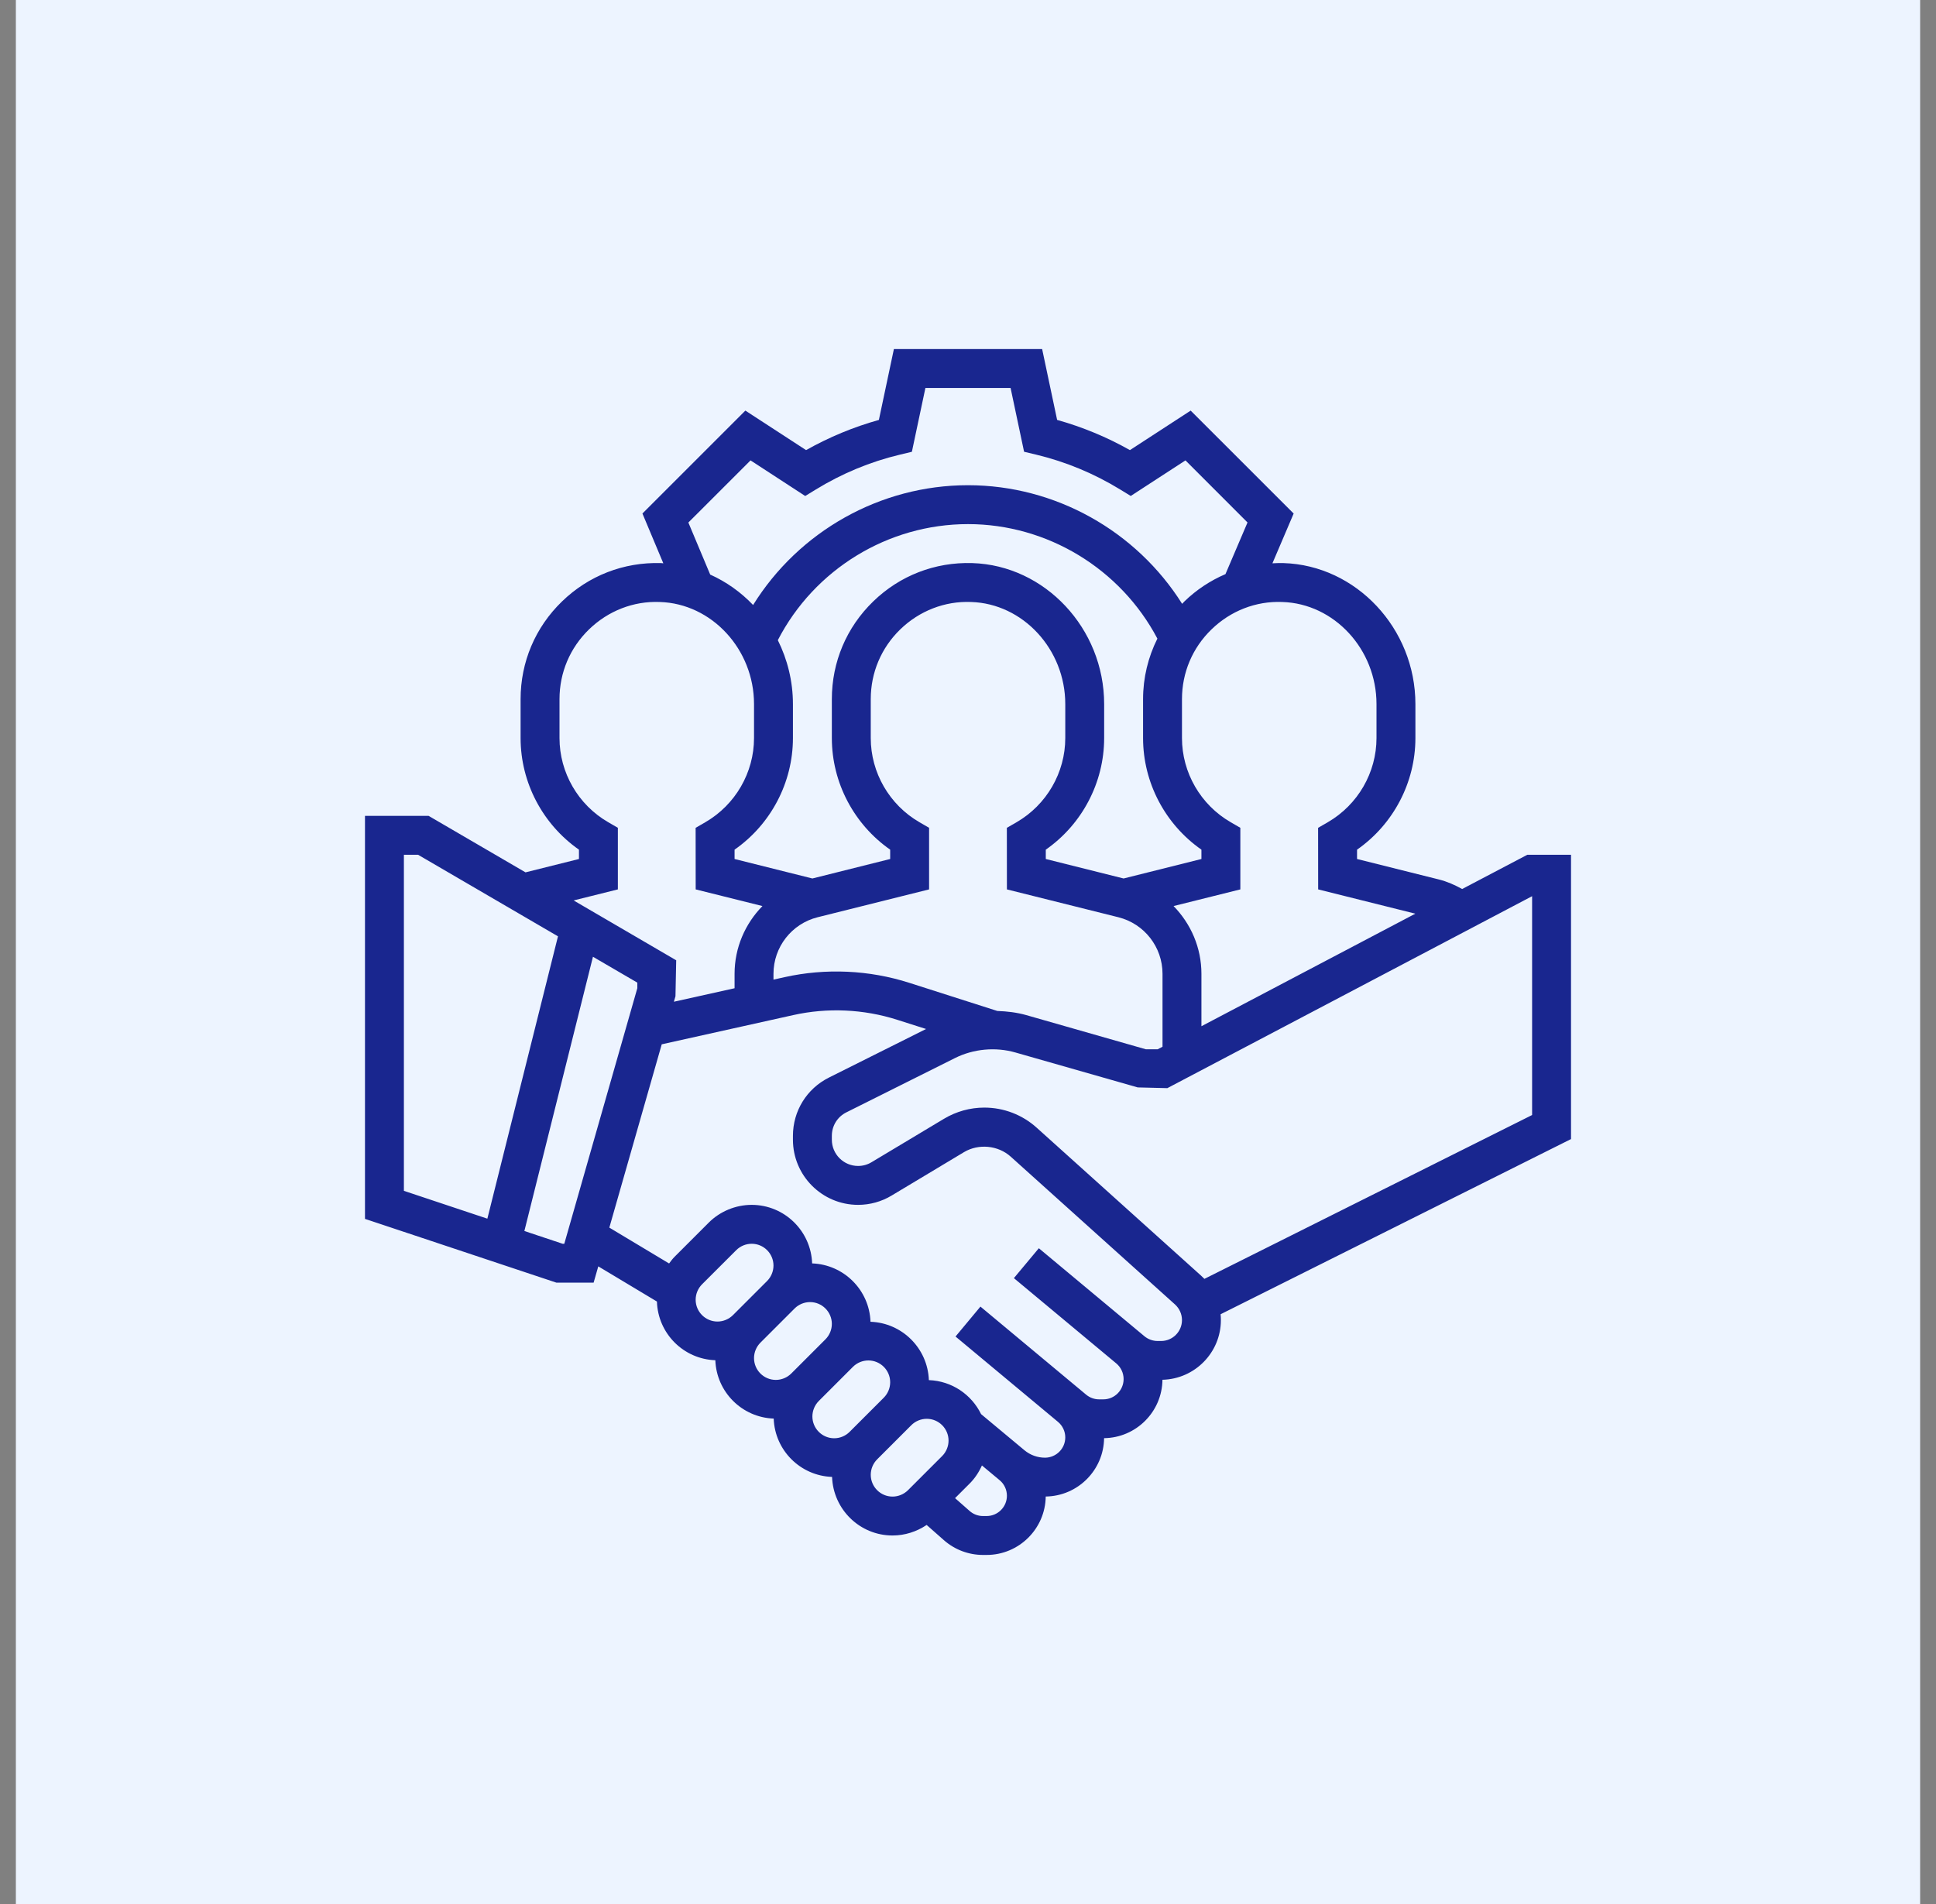 <svg width="61" height="60" viewBox="0 0 61 60" fill="none" xmlns="http://www.w3.org/2000/svg">
<rect x="0" y="0" width="61" height="60" fill="#808080" stroke="none"/>
<rect width="60" height="60" transform="translate(0.5)" fill="#EDF4FF"/>
<path d="M49.5 26.936H48.123L46.07 28.015C45.839 27.888 45.599 27.78 45.34 27.715L42.758 27.069V26.775C43.9 25.978 44.597 24.661 44.597 23.258V22.187C44.597 19.806 42.731 17.813 40.438 17.744C40.322 17.741 40.207 17.745 40.092 17.751L40.761 16.183L37.516 12.939L35.602 14.184C34.876 13.774 34.107 13.456 33.308 13.232L32.836 11H28.165L27.692 13.233C26.894 13.456 26.124 13.775 25.398 14.184L23.485 12.939L20.242 16.182L20.9 17.751C20.875 17.749 20.851 17.745 20.826 17.744C19.652 17.71 18.547 18.139 17.707 18.954C16.866 19.768 16.403 20.861 16.403 22.032V23.258C16.403 24.661 17.1 25.977 18.242 26.775V27.069L16.558 27.49L13.505 25.71H11.5V38.41L17.53 40.419H18.704L18.851 39.906L20.699 41.015C20.729 42.02 21.535 42.829 22.539 42.864C22.575 43.864 23.378 44.667 24.378 44.703C24.413 45.703 25.217 46.506 26.217 46.541C26.253 47.565 27.091 48.387 28.123 48.387C28.506 48.387 28.881 48.268 29.197 48.055L29.74 48.534C30.08 48.834 30.518 49 30.973 49H31.087C32.106 49 32.936 48.175 32.949 47.159C33.958 47.146 34.775 46.329 34.788 45.32C35.797 45.307 36.615 44.489 36.627 43.48C37.645 43.456 38.468 42.623 38.468 41.599C38.468 41.537 38.465 41.477 38.459 41.415L49.5 35.895V26.936ZM43.371 22.187V23.258C43.371 24.346 42.783 25.362 41.837 25.91L41.531 26.087L41.533 28.027L44.595 28.792L37.855 32.339V30.688C37.855 29.864 37.522 29.11 36.977 28.552L39.081 28.027V26.086L38.775 25.909C37.829 25.362 37.242 24.346 37.242 23.258V22.032C37.242 21.196 37.572 20.415 38.173 19.833C38.773 19.251 39.569 18.937 40.401 18.97C42.039 19.019 43.371 20.462 43.371 22.187ZM31.424 31.858L28.65 30.971C27.385 30.566 26.017 30.505 24.722 30.792L24.371 30.87V30.688C24.371 29.843 24.944 29.109 25.764 28.904L29.274 28.027V26.086L28.968 25.909C28.023 25.362 27.436 24.346 27.436 23.258V22.032C27.436 21.196 27.766 20.415 28.366 19.833C28.966 19.251 29.768 18.937 30.595 18.97C32.232 19.019 33.565 20.462 33.565 22.187V23.258C33.565 24.346 32.977 25.362 32.031 25.91L31.724 26.087L31.726 28.027L35.236 28.904C36.056 29.109 36.629 29.843 36.629 30.688V32.985L36.478 33.065H36.102L32.334 31.988C32.037 31.904 31.731 31.869 31.424 31.858ZM24.508 20.173C25.659 17.943 27.976 16.516 30.5 16.516C33 16.516 35.307 17.924 36.467 20.124C36.175 20.709 36.016 21.357 36.016 22.032V23.258C36.016 24.661 36.712 25.977 37.855 26.775V27.069L35.403 27.683L32.951 27.069V26.775C34.093 25.978 34.79 24.661 34.79 23.258V22.187C34.79 19.806 32.925 17.813 30.632 17.744C29.459 17.709 28.352 18.138 27.513 18.953C26.672 19.768 26.21 20.861 26.21 22.032V23.258C26.21 24.661 26.906 25.977 28.048 26.775V27.069L25.597 27.683L23.145 27.069V26.775C24.287 25.978 24.984 24.661 24.984 23.258V22.187C24.984 21.465 24.81 20.781 24.508 20.173ZM21.689 16.466L23.648 14.508L25.371 15.63L25.701 15.428C26.527 14.921 27.42 14.55 28.355 14.327L28.732 14.237L29.158 12.226H31.842L32.267 14.236L32.645 14.326C33.579 14.55 34.472 14.921 35.298 15.427L35.628 15.629L37.352 14.508L39.307 16.464L38.612 18.092C38.139 18.295 37.7 18.582 37.319 18.952C37.293 18.976 37.272 19.003 37.247 19.028C35.803 16.733 33.251 15.29 30.5 15.29C27.73 15.29 25.17 16.746 23.729 19.065C23.344 18.661 22.885 18.334 22.377 18.106L21.689 16.466ZM19.468 28.027V26.086L19.162 25.909C18.216 25.362 17.629 24.346 17.629 23.258V22.032C17.629 21.196 17.959 20.415 18.56 19.833C19.16 19.251 19.958 18.937 20.788 18.97C22.426 19.019 23.758 20.462 23.758 22.187V23.258C23.758 24.346 23.17 25.362 22.224 25.91L21.918 26.087L21.92 28.027L24.023 28.552C23.478 29.11 23.145 29.864 23.145 30.688V31.142L21.233 31.567L21.283 31.394L21.306 30.261L18.074 28.375L19.468 28.027ZM12.726 26.936H13.173L17.581 29.506L15.356 38.403L12.726 37.526V26.936ZM17.728 39.194L16.522 38.792L18.683 30.15L20.081 30.965V31.14L17.78 39.194H17.728ZM21.919 40.958C21.919 40.777 21.992 40.6 22.12 40.472L23.198 39.395C23.326 39.267 23.503 39.194 23.684 39.194C24.063 39.194 24.371 39.502 24.371 39.881C24.371 40.061 24.298 40.239 24.17 40.367L23.093 41.444C22.964 41.572 22.787 41.645 22.607 41.645C22.228 41.645 21.919 41.337 21.919 40.958ZM23.758 42.797C23.758 42.616 23.831 42.439 23.959 42.311L25.037 41.233C25.165 41.105 25.342 41.032 25.523 41.032C25.901 41.032 26.21 41.34 26.21 41.719C26.21 41.9 26.137 42.077 26.009 42.205L24.931 43.283C24.803 43.411 24.626 43.484 24.445 43.484C24.066 43.484 23.758 43.176 23.758 42.797ZM25.597 44.636C25.597 44.455 25.67 44.278 25.798 44.149L26.875 43.072C27.003 42.944 27.18 42.871 27.361 42.871C27.74 42.871 28.048 43.179 28.048 43.558C28.048 43.739 27.975 43.916 27.847 44.044L26.77 45.121C26.642 45.25 26.465 45.323 26.284 45.323C25.905 45.323 25.597 45.014 25.597 44.636ZM28.123 47.161C27.744 47.161 27.436 46.853 27.436 46.474C27.436 46.293 27.509 46.116 27.637 45.988L28.714 44.911C28.842 44.783 29.019 44.71 29.2 44.71C29.579 44.71 29.887 45.018 29.887 45.397C29.887 45.578 29.814 45.755 29.686 45.883L28.609 46.96C28.48 47.088 28.303 47.161 28.123 47.161ZM31.087 47.774H30.973C30.817 47.774 30.667 47.717 30.551 47.614L30.092 47.21L30.553 46.749C30.717 46.585 30.845 46.39 30.939 46.18L31.496 46.644C31.642 46.765 31.726 46.944 31.726 47.135C31.726 47.487 31.439 47.774 31.087 47.774ZM36.583 42.258H36.477C36.323 42.258 36.173 42.204 36.055 42.105L32.732 39.335L31.946 40.277L35.174 42.966C35.319 43.088 35.403 43.267 35.403 43.458C35.403 43.81 35.117 44.097 34.764 44.097H34.63C34.481 44.097 34.336 44.044 34.221 43.948L30.892 41.174L30.107 42.117L33.335 44.806C33.48 44.927 33.565 45.106 33.565 45.296C33.565 45.649 33.278 45.935 32.925 45.935C32.69 45.935 32.461 45.852 32.28 45.702L30.912 44.562C30.611 43.946 29.992 43.517 29.267 43.491C29.231 42.491 28.428 41.687 27.428 41.652C27.393 40.652 26.589 39.849 25.589 39.813C25.553 38.79 24.715 37.968 23.684 37.968C23.18 37.968 22.687 38.172 22.331 38.528L21.254 39.605C21.189 39.67 21.136 39.743 21.082 39.815L19.199 38.685L20.85 32.909L24.988 31.989C26.073 31.746 27.217 31.799 28.276 32.138L29.179 32.426L26.118 33.957C25.418 34.307 24.984 35.011 24.984 35.793V35.914C24.984 37.047 25.905 37.968 27.037 37.968C27.409 37.968 27.775 37.867 28.093 37.675L30.375 36.306C30.834 36.032 31.449 36.092 31.845 36.448L37.024 41.108C37.162 41.234 37.242 41.412 37.242 41.599C37.242 41.963 36.947 42.258 36.583 42.258ZM48.274 35.137L37.949 40.3C37.915 40.265 37.88 40.231 37.843 40.198L32.666 35.538C32.212 35.128 31.625 34.903 31.014 34.903C30.567 34.903 30.129 35.025 29.744 35.255L27.461 36.624C27.333 36.702 27.187 36.742 27.037 36.742C26.581 36.742 26.21 36.371 26.21 35.914V35.793C26.21 35.477 26.385 35.194 26.667 35.053L30.086 33.344C30.671 33.051 31.366 32.986 31.996 33.167L35.848 34.267L36.781 34.29L48.274 28.241V35.137Z" fill="#19268F"/>
</svg>
